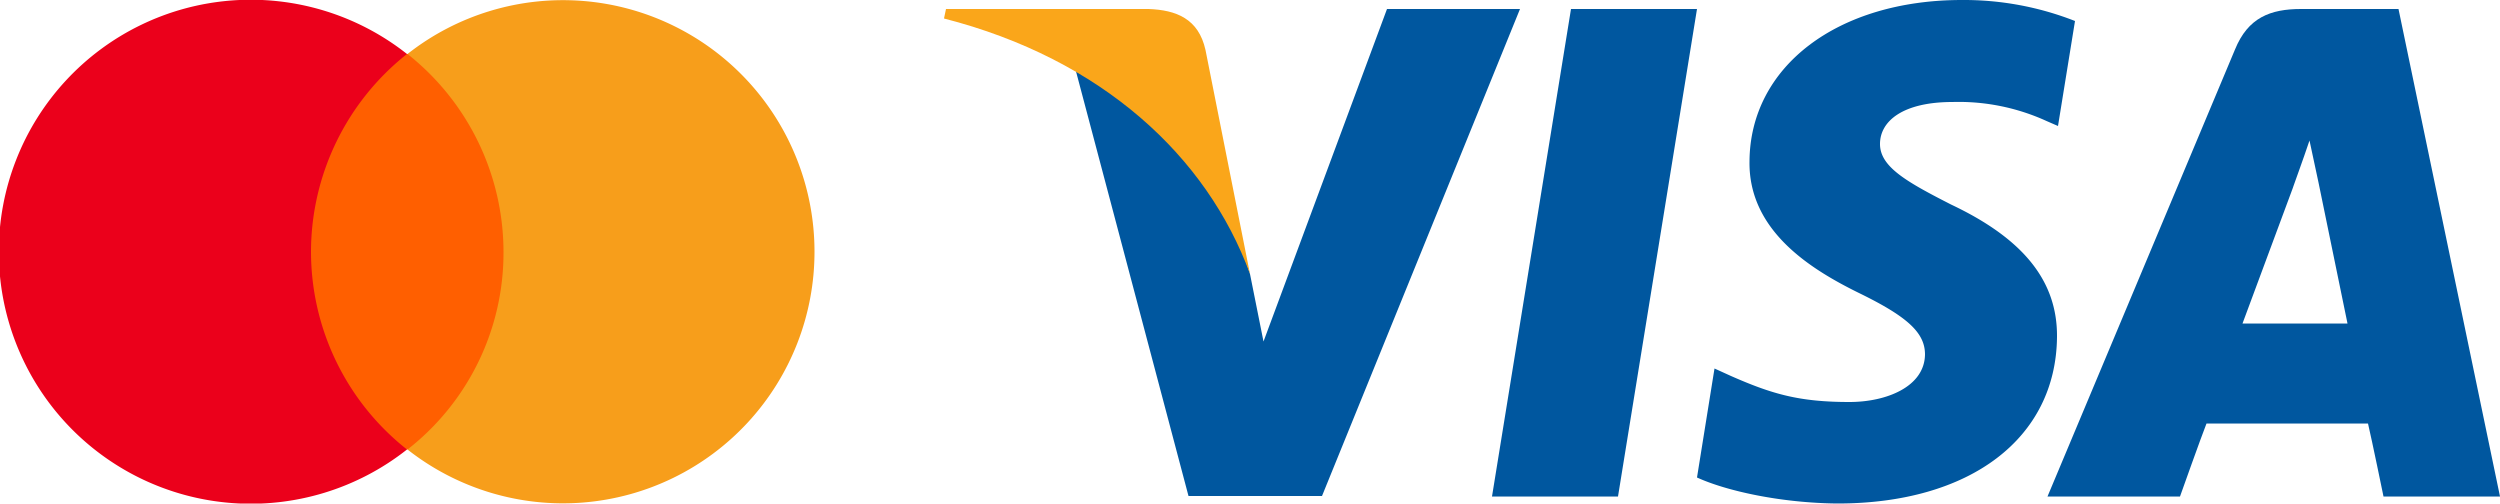 <svg xmlns="http://www.w3.org/2000/svg" viewBox="0 0 500 100.7"><title>mastercard-visa</title><polygon points="323.6 99.3 298.4 99.3 314.2 1.8 339.4 1.8 323.6 99.3" fill="#00579f"/><path d="M415,4.2A60.8,60.8,0,0,0,392.4,0C367.5,0,350,13.3,349.9,32.3c-.2,14,12.5,21.7,22.1,26.4s13,7.9,13,12.2c-.1,6.5-7.8,9.5-15.1,9.5-10.1,0-15.5-1.6-23.7-5.2l-3.3-1.5-3.5,21.8c5.9,2.7,16.8,5.1,28.1,5.2,26.5,0,43.7-13,43.9-33.3.1-11.1-6.6-19.6-21.2-26.5-8.8-4.5-14.2-7.5-14.2-12.1s4.6-8.4,14.5-8.4a42.3,42.3,0,0,1,18.8,3.8l2.3,1,3.4-21Z" fill="#00579f"/><path d="M448.5,64.7l10.1-27.2c-.1.2,2.1-5.8,3.3-9.4l1.8,8.4,5.8,28.2ZM479.7,1.8H460.2c-6.1,0-10.6,1.7-13.2,8.1L409.5,99.3H436s4.3-12.1,5.3-14.6h32.3c.8,3.4,3.1,14.6,3.1,14.6H500L479.7,1.8Z" fill="#00579f"/><path d="M277.4,1.8,252.7,68.3,250,54.8c-4.6-15.6-18.9-32.5-34.9-40.9l22.6,85.3h26.7L304,1.8Z" fill="#00579f"/><path d="M229.7,1.8H189.2l-.4,1.9c31.6,8.1,52.6,27.6,61.2,51.1L241.1,10c-1.4-6.3-5.9-8-11.4-8.2Z" fill="#faa61a"/><path d="M59.4,10.8h44.1V89.9H59.4Z" fill="#ff5f00"/><path d="M62.2,50.3A50.5,50.5,0,0,1,81.4,10.8a50.4,50.4,0,1,0,0,79.1A50.4,50.4,0,0,1,62.2,50.3Z" fill="#eb001b"/><path d="M162.9,50.3A50.3,50.3,0,0,1,81.5,89.9a49.9,49.9,0,0,0,19.2-39.6A50.5,50.5,0,0,0,81.5,10.8a50.3,50.3,0,0,1,81.4,39.5Z" fill="#f79e1b"/></svg>